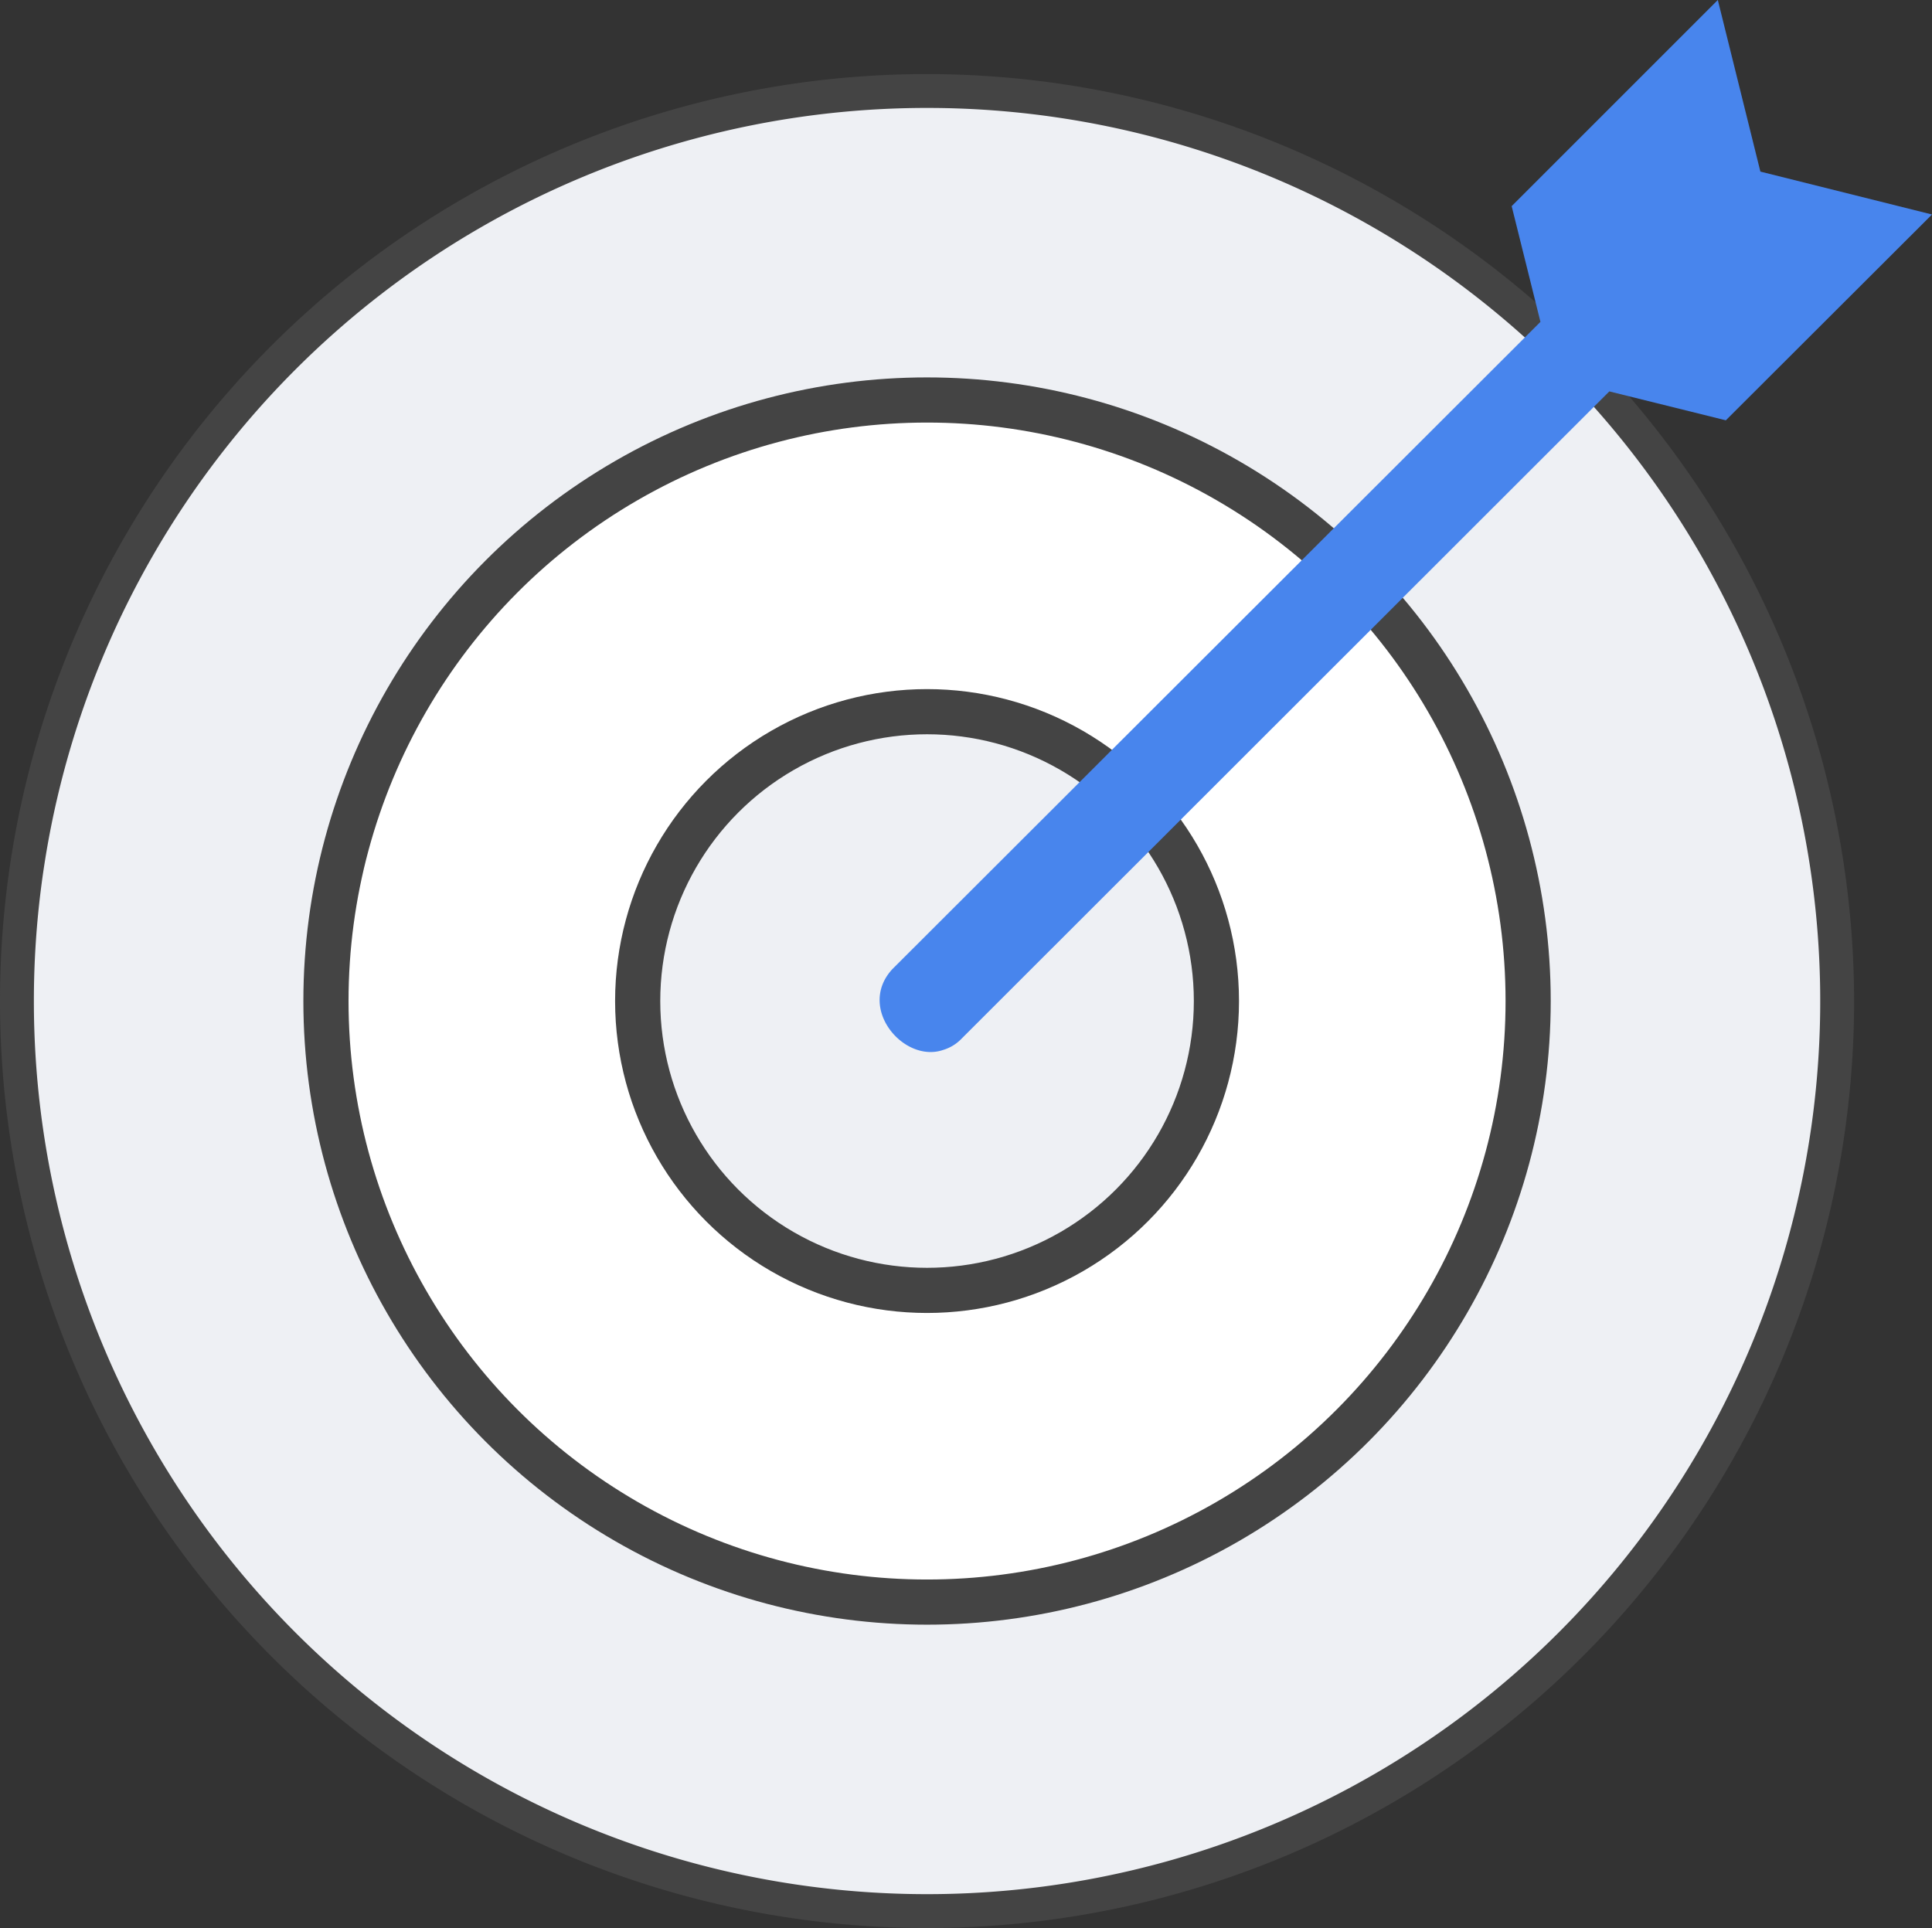 <svg xmlns="http://www.w3.org/2000/svg" viewBox="0 0 171.12 170.78"><rect x="0" y="0" width="171.12" height="170.78" fill="#333333" stroke="none"/><defs><style>.cls-1,.cls-4{fill:#eef0f4;}.cls-2{fill:#444;}.cls-3{fill:#fff;}.cls-3,.cls-4{stroke:#444;stroke-miterlimit:10;stroke-width:4px;}.cls-5{fill:#4885ed;}</style></defs><title>icon_targeting</title><g id="Layer_2" data-name="Layer 2"><g id="Targeting"><circle class="cls-1" cx="82.11" cy="88.67" r="80.61" transform="translate(-23.05 148.21) rotate(-76.72)"/><path class="cls-2" d="M82.11,9.56A79.11,79.11,0,1,1,3,88.67,79.11,79.11,0,0,1,82.11,9.56m0-3a82.11,82.11,0,1,0,82.11,82.11A82.2,82.2,0,0,0,82.11,6.56Z"/><circle class="cls-3" cx="82.11" cy="88.67" r="53.24"/><circle class="cls-4" cx="82.11" cy="88.67" r="25.63"/><path class="cls-5" d="M136.44,28.51l-2.55-10.25L152.15,0l3.77,15.2L171.12,19,152.86,37.23l-10.32-2.56L85.17,92a3.73,3.73,0,0,1-1.63,1c-3.47,1.21-7.69-3.71-4.5-7.16Z"/></g></g></svg>